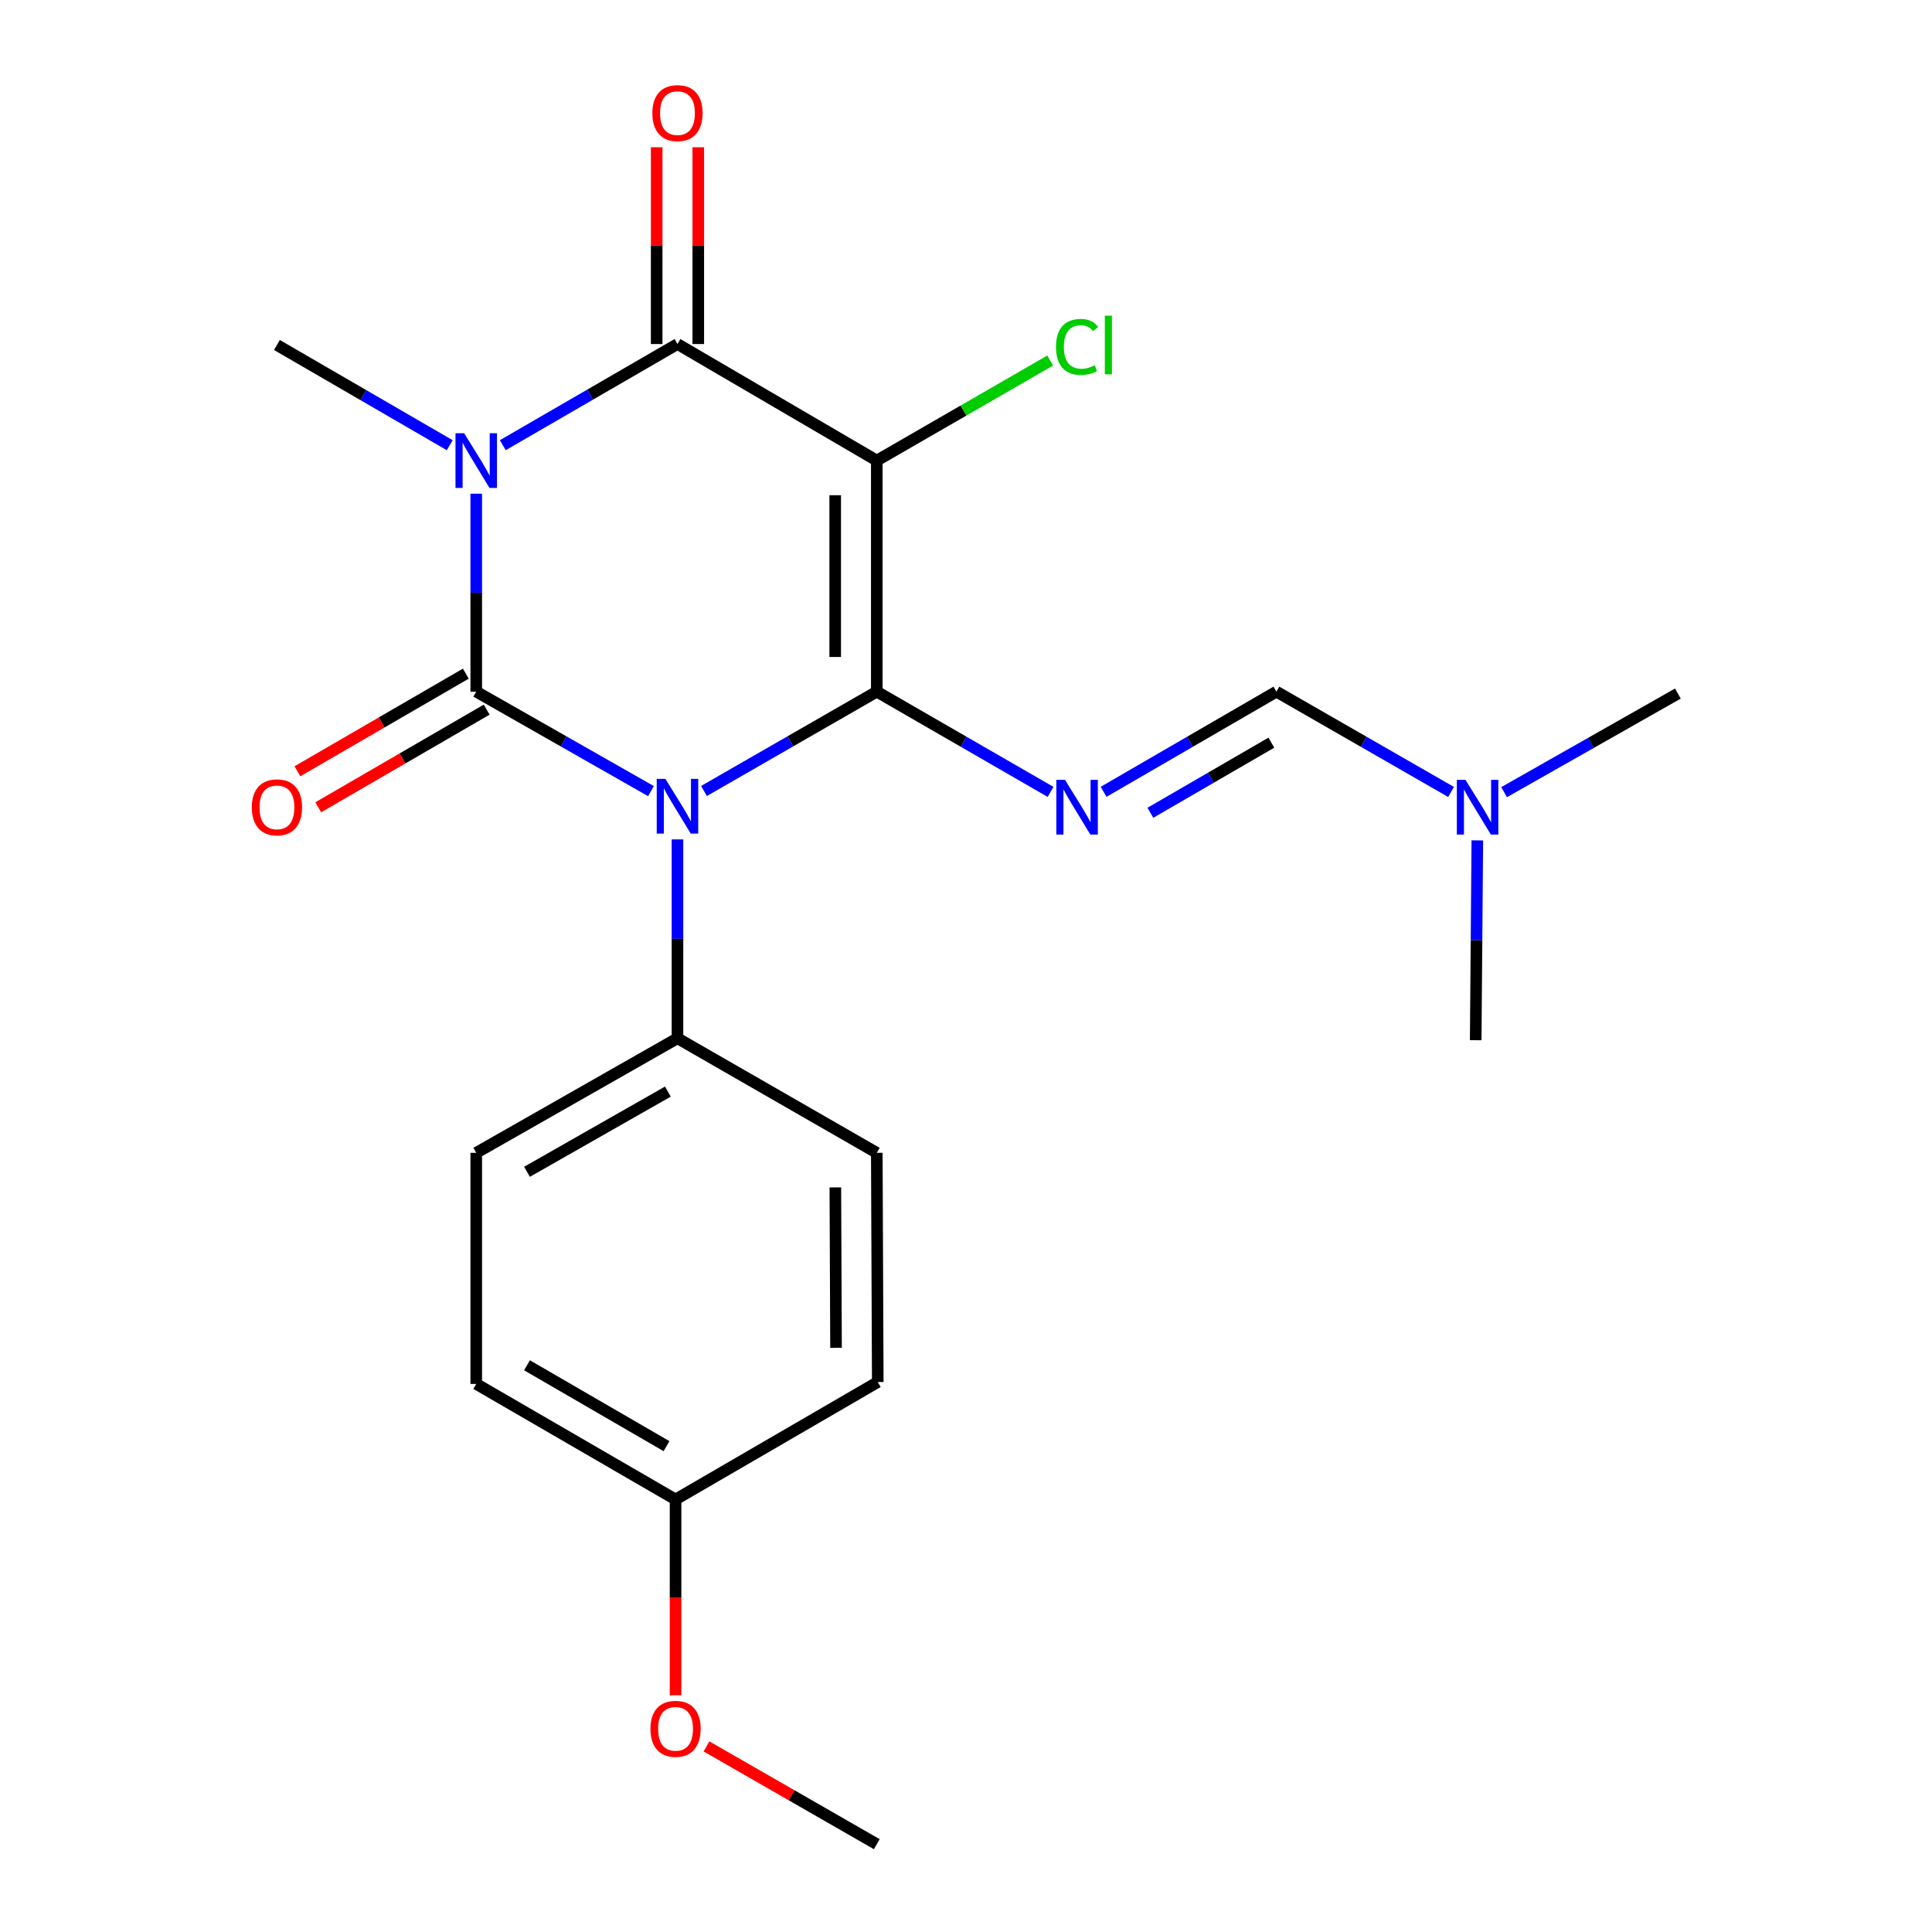 <?xml version='1.0' encoding='iso-8859-1'?>
<svg version='1.1' baseProfile='full'
              xmlns='http://www.w3.org/2000/svg'
                      xmlns:rdkit='http://www.rdkit.org/xml'
                      xmlns:xlink='http://www.w3.org/1999/xlink'
                  xml:space='preserve'
width='1000px' height='1000px' viewBox='0 0 1000 1000'>
<!-- END OF HEADER -->
<rect style='opacity:1.0;fill:#FFFFFF;stroke:none' width='1000' height='1000' x='0' y='0'> </rect>
<path class='bond-0' d='M 453.828,357.995 L 409.102,383.706' style='fill:none;fill-rule:evenodd;stroke:#000000;stroke-width:6px;stroke-linecap:butt;stroke-linejoin:miter;stroke-opacity:1' />
<path class='bond-0' d='M 409.102,383.706 L 364.376,409.416' style='fill:none;fill-rule:evenodd;stroke:#0000FF;stroke-width:6px;stroke-linecap:butt;stroke-linejoin:miter;stroke-opacity:1' />
<path class='bond-3' d='M 453.828,357.995 L 453.828,238.393' style='fill:none;fill-rule:evenodd;stroke:#000000;stroke-width:6px;stroke-linecap:butt;stroke-linejoin:miter;stroke-opacity:1' />
<path class='bond-3' d='M 432.298,340.055 L 432.298,256.334' style='fill:none;fill-rule:evenodd;stroke:#000000;stroke-width:6px;stroke-linecap:butt;stroke-linejoin:miter;stroke-opacity:1' />
<path class='bond-5' d='M 453.828,357.995 L 498.797,383.938' style='fill:none;fill-rule:evenodd;stroke:#000000;stroke-width:6px;stroke-linecap:butt;stroke-linejoin:miter;stroke-opacity:1' />
<path class='bond-5' d='M 498.797,383.938 L 543.765,409.88' style='fill:none;fill-rule:evenodd;stroke:#0000FF;stroke-width:6px;stroke-linecap:butt;stroke-linejoin:miter;stroke-opacity:1' />
<path class='bond-1' d='M 336.925,409.479 L 291.713,383.737' style='fill:none;fill-rule:evenodd;stroke:#0000FF;stroke-width:6px;stroke-linecap:butt;stroke-linejoin:miter;stroke-opacity:1' />
<path class='bond-1' d='M 291.713,383.737 L 246.501,357.995' style='fill:none;fill-rule:evenodd;stroke:#000000;stroke-width:6px;stroke-linecap:butt;stroke-linejoin:miter;stroke-opacity:1' />
<path class='bond-6' d='M 350.661,434.462 L 350.661,485.933' style='fill:none;fill-rule:evenodd;stroke:#0000FF;stroke-width:6px;stroke-linecap:butt;stroke-linejoin:miter;stroke-opacity:1' />
<path class='bond-6' d='M 350.661,485.933 L 350.661,537.404' style='fill:none;fill-rule:evenodd;stroke:#000000;stroke-width:6px;stroke-linecap:butt;stroke-linejoin:miter;stroke-opacity:1' />
<path class='bond-8' d='M 241.102,348.682 L 197.515,373.953' style='fill:none;fill-rule:evenodd;stroke:#000000;stroke-width:6px;stroke-linecap:butt;stroke-linejoin:miter;stroke-opacity:1' />
<path class='bond-8' d='M 197.515,373.953 L 153.928,399.224' style='fill:none;fill-rule:evenodd;stroke:#FF0000;stroke-width:6px;stroke-linecap:butt;stroke-linejoin:miter;stroke-opacity:1' />
<path class='bond-8' d='M 251.901,367.308 L 208.314,392.579' style='fill:none;fill-rule:evenodd;stroke:#000000;stroke-width:6px;stroke-linecap:butt;stroke-linejoin:miter;stroke-opacity:1' />
<path class='bond-8' d='M 208.314,392.579 L 164.727,417.85' style='fill:none;fill-rule:evenodd;stroke:#FF0000;stroke-width:6px;stroke-linecap:butt;stroke-linejoin:miter;stroke-opacity:1' />
<path class='bond-22' d='M 246.501,357.995 L 246.501,306.769' style='fill:none;fill-rule:evenodd;stroke:#000000;stroke-width:6px;stroke-linecap:butt;stroke-linejoin:miter;stroke-opacity:1' />
<path class='bond-22' d='M 246.501,306.769 L 246.501,255.543' style='fill:none;fill-rule:evenodd;stroke:#0000FF;stroke-width:6px;stroke-linecap:butt;stroke-linejoin:miter;stroke-opacity:1' />
<path class='bond-2' d='M 260.25,230.431 L 305.456,204.251' style='fill:none;fill-rule:evenodd;stroke:#0000FF;stroke-width:6px;stroke-linecap:butt;stroke-linejoin:miter;stroke-opacity:1' />
<path class='bond-2' d='M 305.456,204.251 L 350.661,178.072' style='fill:none;fill-rule:evenodd;stroke:#000000;stroke-width:6px;stroke-linecap:butt;stroke-linejoin:miter;stroke-opacity:1' />
<path class='bond-11' d='M 232.78,230.437 L 188.063,204.505' style='fill:none;fill-rule:evenodd;stroke:#0000FF;stroke-width:6px;stroke-linecap:butt;stroke-linejoin:miter;stroke-opacity:1' />
<path class='bond-11' d='M 188.063,204.505 L 143.346,178.574' style='fill:none;fill-rule:evenodd;stroke:#000000;stroke-width:6px;stroke-linecap:butt;stroke-linejoin:miter;stroke-opacity:1' />
<path class='bond-4' d='M 453.828,238.393 L 350.661,178.072' style='fill:none;fill-rule:evenodd;stroke:#000000;stroke-width:6px;stroke-linecap:butt;stroke-linejoin:miter;stroke-opacity:1' />
<path class='bond-10' d='M 453.828,238.393 L 498.707,212.498' style='fill:none;fill-rule:evenodd;stroke:#000000;stroke-width:6px;stroke-linecap:butt;stroke-linejoin:miter;stroke-opacity:1' />
<path class='bond-10' d='M 498.707,212.498 L 543.585,186.602' style='fill:none;fill-rule:evenodd;stroke:#00CC00;stroke-width:6px;stroke-linecap:butt;stroke-linejoin:miter;stroke-opacity:1' />
<path class='bond-9' d='M 361.426,178.072 L 361.426,127.146' style='fill:none;fill-rule:evenodd;stroke:#000000;stroke-width:6px;stroke-linecap:butt;stroke-linejoin:miter;stroke-opacity:1' />
<path class='bond-9' d='M 361.426,127.146 L 361.426,76.22' style='fill:none;fill-rule:evenodd;stroke:#FF0000;stroke-width:6px;stroke-linecap:butt;stroke-linejoin:miter;stroke-opacity:1' />
<path class='bond-9' d='M 339.896,178.072 L 339.896,127.146' style='fill:none;fill-rule:evenodd;stroke:#000000;stroke-width:6px;stroke-linecap:butt;stroke-linejoin:miter;stroke-opacity:1' />
<path class='bond-9' d='M 339.896,127.146 L 339.896,76.22' style='fill:none;fill-rule:evenodd;stroke:#FF0000;stroke-width:6px;stroke-linecap:butt;stroke-linejoin:miter;stroke-opacity:1' />
<path class='bond-7' d='M 571.219,409.848 L 615.941,383.921' style='fill:none;fill-rule:evenodd;stroke:#0000FF;stroke-width:6px;stroke-linecap:butt;stroke-linejoin:miter;stroke-opacity:1' />
<path class='bond-7' d='M 615.941,383.921 L 660.664,357.995' style='fill:none;fill-rule:evenodd;stroke:#000000;stroke-width:6px;stroke-linecap:butt;stroke-linejoin:miter;stroke-opacity:1' />
<path class='bond-7' d='M 595.434,420.697 L 626.74,402.548' style='fill:none;fill-rule:evenodd;stroke:#0000FF;stroke-width:6px;stroke-linecap:butt;stroke-linejoin:miter;stroke-opacity:1' />
<path class='bond-7' d='M 626.74,402.548 L 658.046,384.4' style='fill:none;fill-rule:evenodd;stroke:#000000;stroke-width:6px;stroke-linecap:butt;stroke-linejoin:miter;stroke-opacity:1' />
<path class='bond-13' d='M 350.661,537.404 L 246.501,596.709' style='fill:none;fill-rule:evenodd;stroke:#000000;stroke-width:6px;stroke-linecap:butt;stroke-linejoin:miter;stroke-opacity:1' />
<path class='bond-13' d='M 345.69,565.01 L 272.778,606.523' style='fill:none;fill-rule:evenodd;stroke:#000000;stroke-width:6px;stroke-linecap:butt;stroke-linejoin:miter;stroke-opacity:1' />
<path class='bond-14' d='M 350.661,537.404 L 453.828,596.709' style='fill:none;fill-rule:evenodd;stroke:#000000;stroke-width:6px;stroke-linecap:butt;stroke-linejoin:miter;stroke-opacity:1' />
<path class='bond-12' d='M 660.664,357.995 L 705.861,383.952' style='fill:none;fill-rule:evenodd;stroke:#000000;stroke-width:6px;stroke-linecap:butt;stroke-linejoin:miter;stroke-opacity:1' />
<path class='bond-12' d='M 705.861,383.952 L 751.058,409.91' style='fill:none;fill-rule:evenodd;stroke:#0000FF;stroke-width:6px;stroke-linecap:butt;stroke-linejoin:miter;stroke-opacity:1' />
<path class='bond-19' d='M 764.66,434.977 L 764.24,486.693' style='fill:none;fill-rule:evenodd;stroke:#0000FF;stroke-width:6px;stroke-linecap:butt;stroke-linejoin:miter;stroke-opacity:1' />
<path class='bond-19' d='M 764.24,486.693 L 763.819,538.409' style='fill:none;fill-rule:evenodd;stroke:#000000;stroke-width:6px;stroke-linecap:butt;stroke-linejoin:miter;stroke-opacity:1' />
<path class='bond-20' d='M 778.52,410.019 L 823.495,384.503' style='fill:none;fill-rule:evenodd;stroke:#0000FF;stroke-width:6px;stroke-linecap:butt;stroke-linejoin:miter;stroke-opacity:1' />
<path class='bond-20' d='M 823.495,384.503 L 868.47,358.988' style='fill:none;fill-rule:evenodd;stroke:#000000;stroke-width:6px;stroke-linecap:butt;stroke-linejoin:miter;stroke-opacity:1' />
<path class='bond-17' d='M 246.501,596.709 L 246.501,716.322' style='fill:none;fill-rule:evenodd;stroke:#000000;stroke-width:6px;stroke-linecap:butt;stroke-linejoin:miter;stroke-opacity:1' />
<path class='bond-16' d='M 453.828,596.709 L 454.33,715.342' style='fill:none;fill-rule:evenodd;stroke:#000000;stroke-width:6px;stroke-linecap:butt;stroke-linejoin:miter;stroke-opacity:1' />
<path class='bond-16' d='M 432.373,614.595 L 432.725,697.638' style='fill:none;fill-rule:evenodd;stroke:#000000;stroke-width:6px;stroke-linecap:butt;stroke-linejoin:miter;stroke-opacity:1' />
<path class='bond-15' d='M 349.668,776.129 L 454.33,715.342' style='fill:none;fill-rule:evenodd;stroke:#000000;stroke-width:6px;stroke-linecap:butt;stroke-linejoin:miter;stroke-opacity:1' />
<path class='bond-18' d='M 349.668,776.129 L 349.668,826.797' style='fill:none;fill-rule:evenodd;stroke:#000000;stroke-width:6px;stroke-linecap:butt;stroke-linejoin:miter;stroke-opacity:1' />
<path class='bond-18' d='M 349.668,826.797 L 349.668,877.465' style='fill:none;fill-rule:evenodd;stroke:#FF0000;stroke-width:6px;stroke-linecap:butt;stroke-linejoin:miter;stroke-opacity:1' />
<path class='bond-23' d='M 349.668,776.129 L 246.501,716.322' style='fill:none;fill-rule:evenodd;stroke:#000000;stroke-width:6px;stroke-linecap:butt;stroke-linejoin:miter;stroke-opacity:1' />
<path class='bond-23' d='M 344.991,748.531 L 272.775,706.667' style='fill:none;fill-rule:evenodd;stroke:#000000;stroke-width:6px;stroke-linecap:butt;stroke-linejoin:miter;stroke-opacity:1' />
<path class='bond-21' d='M 365.671,903.937 L 409.749,929.241' style='fill:none;fill-rule:evenodd;stroke:#FF0000;stroke-width:6px;stroke-linecap:butt;stroke-linejoin:miter;stroke-opacity:1' />
<path class='bond-21' d='M 409.749,929.241 L 453.828,954.545' style='fill:none;fill-rule:evenodd;stroke:#000000;stroke-width:6px;stroke-linecap:butt;stroke-linejoin:miter;stroke-opacity:1' />
<path  class='atom-1' d='M 344.401 403.14
L 353.681 418.14
Q 354.601 419.62, 356.081 422.3
Q 357.561 424.98, 357.641 425.14
L 357.641 403.14
L 361.401 403.14
L 361.401 431.46
L 357.521 431.46
L 347.561 415.06
Q 346.401 413.14, 345.161 410.94
Q 343.961 408.74, 343.601 408.06
L 343.601 431.46
L 339.921 431.46
L 339.921 403.14
L 344.401 403.14
' fill='#0000FF'/>
<path  class='atom-3' d='M 240.241 224.233
L 249.521 239.233
Q 250.441 240.713, 251.921 243.393
Q 253.401 246.073, 253.481 246.233
L 253.481 224.233
L 257.241 224.233
L 257.241 252.553
L 253.361 252.553
L 243.401 236.153
Q 242.241 234.233, 241.001 232.033
Q 239.801 229.833, 239.441 229.153
L 239.441 252.553
L 235.761 252.553
L 235.761 224.233
L 240.241 224.233
' fill='#0000FF'/>
<path  class='atom-6' d='M 551.237 403.642
L 560.517 418.642
Q 561.437 420.122, 562.917 422.802
Q 564.397 425.482, 564.477 425.642
L 564.477 403.642
L 568.237 403.642
L 568.237 431.962
L 564.357 431.962
L 554.397 415.562
Q 553.237 413.642, 551.997 411.442
Q 550.797 409.242, 550.437 408.562
L 550.437 431.962
L 546.757 431.962
L 546.757 403.642
L 551.237 403.642
' fill='#0000FF'/>
<path  class='atom-9' d='M 130.346 417.882
Q 130.346 411.082, 133.706 407.282
Q 137.066 403.482, 143.346 403.482
Q 149.626 403.482, 152.986 407.282
Q 156.346 411.082, 156.346 417.882
Q 156.346 424.762, 152.946 428.682
Q 149.546 432.562, 143.346 432.562
Q 137.106 432.562, 133.706 428.682
Q 130.346 424.802, 130.346 417.882
M 143.346 429.362
Q 147.666 429.362, 149.986 426.482
Q 152.346 423.562, 152.346 417.882
Q 152.346 412.322, 149.986 409.522
Q 147.666 406.682, 143.346 406.682
Q 139.026 406.682, 136.666 409.482
Q 134.346 412.282, 134.346 417.882
Q 134.346 423.602, 136.666 426.482
Q 139.026 429.362, 143.346 429.362
' fill='#FF0000'/>
<path  class='atom-10' d='M 337.661 58.55
Q 337.661 51.75, 341.021 47.95
Q 344.381 44.15, 350.661 44.15
Q 356.941 44.15, 360.301 47.95
Q 363.661 51.75, 363.661 58.55
Q 363.661 65.43, 360.261 69.35
Q 356.861 73.23, 350.661 73.23
Q 344.421 73.23, 341.021 69.35
Q 337.661 65.47, 337.661 58.55
M 350.661 70.03
Q 354.981 70.03, 357.301 67.15
Q 359.661 64.23, 359.661 58.55
Q 359.661 52.99, 357.301 50.19
Q 354.981 47.35, 350.661 47.35
Q 346.341 47.35, 343.981 50.15
Q 341.661 52.95, 341.661 58.55
Q 341.661 64.27, 343.981 67.15
Q 346.341 70.03, 350.661 70.03
' fill='#FF0000'/>
<path  class='atom-11' d='M 546.577 179.554
Q 546.577 172.514, 549.857 168.834
Q 553.177 165.114, 559.457 165.114
Q 565.297 165.114, 568.417 169.234
L 565.777 171.394
Q 563.497 168.394, 559.457 168.394
Q 555.177 168.394, 552.897 171.274
Q 550.657 174.114, 550.657 179.554
Q 550.657 185.154, 552.977 188.034
Q 555.337 190.914, 559.897 190.914
Q 563.017 190.914, 566.657 189.034
L 567.777 192.034
Q 566.297 192.994, 564.057 193.554
Q 561.817 194.114, 559.337 194.114
Q 553.177 194.114, 549.857 190.354
Q 546.577 186.594, 546.577 179.554
' fill='#00CC00'/>
<path  class='atom-11' d='M 571.857 163.394
L 575.537 163.394
L 575.537 193.754
L 571.857 193.754
L 571.857 163.394
' fill='#00CC00'/>
<path  class='atom-13' d='M 758.54 403.642
L 767.82 418.642
Q 768.74 420.122, 770.22 422.802
Q 771.7 425.482, 771.78 425.642
L 771.78 403.642
L 775.54 403.642
L 775.54 431.962
L 771.66 431.962
L 761.7 415.562
Q 760.54 413.642, 759.3 411.442
Q 758.1 409.242, 757.74 408.562
L 757.74 431.962
L 754.06 431.962
L 754.06 403.642
L 758.54 403.642
' fill='#0000FF'/>
<path  class='atom-19' d='M 336.668 894.83
Q 336.668 888.03, 340.028 884.23
Q 343.388 880.43, 349.668 880.43
Q 355.948 880.43, 359.308 884.23
Q 362.668 888.03, 362.668 894.83
Q 362.668 901.71, 359.268 905.63
Q 355.868 909.51, 349.668 909.51
Q 343.428 909.51, 340.028 905.63
Q 336.668 901.75, 336.668 894.83
M 349.668 906.31
Q 353.988 906.31, 356.308 903.43
Q 358.668 900.51, 358.668 894.83
Q 358.668 889.27, 356.308 886.47
Q 353.988 883.63, 349.668 883.63
Q 345.348 883.63, 342.988 886.43
Q 340.668 889.23, 340.668 894.83
Q 340.668 900.55, 342.988 903.43
Q 345.348 906.31, 349.668 906.31
' fill='#FF0000'/>
</svg>
